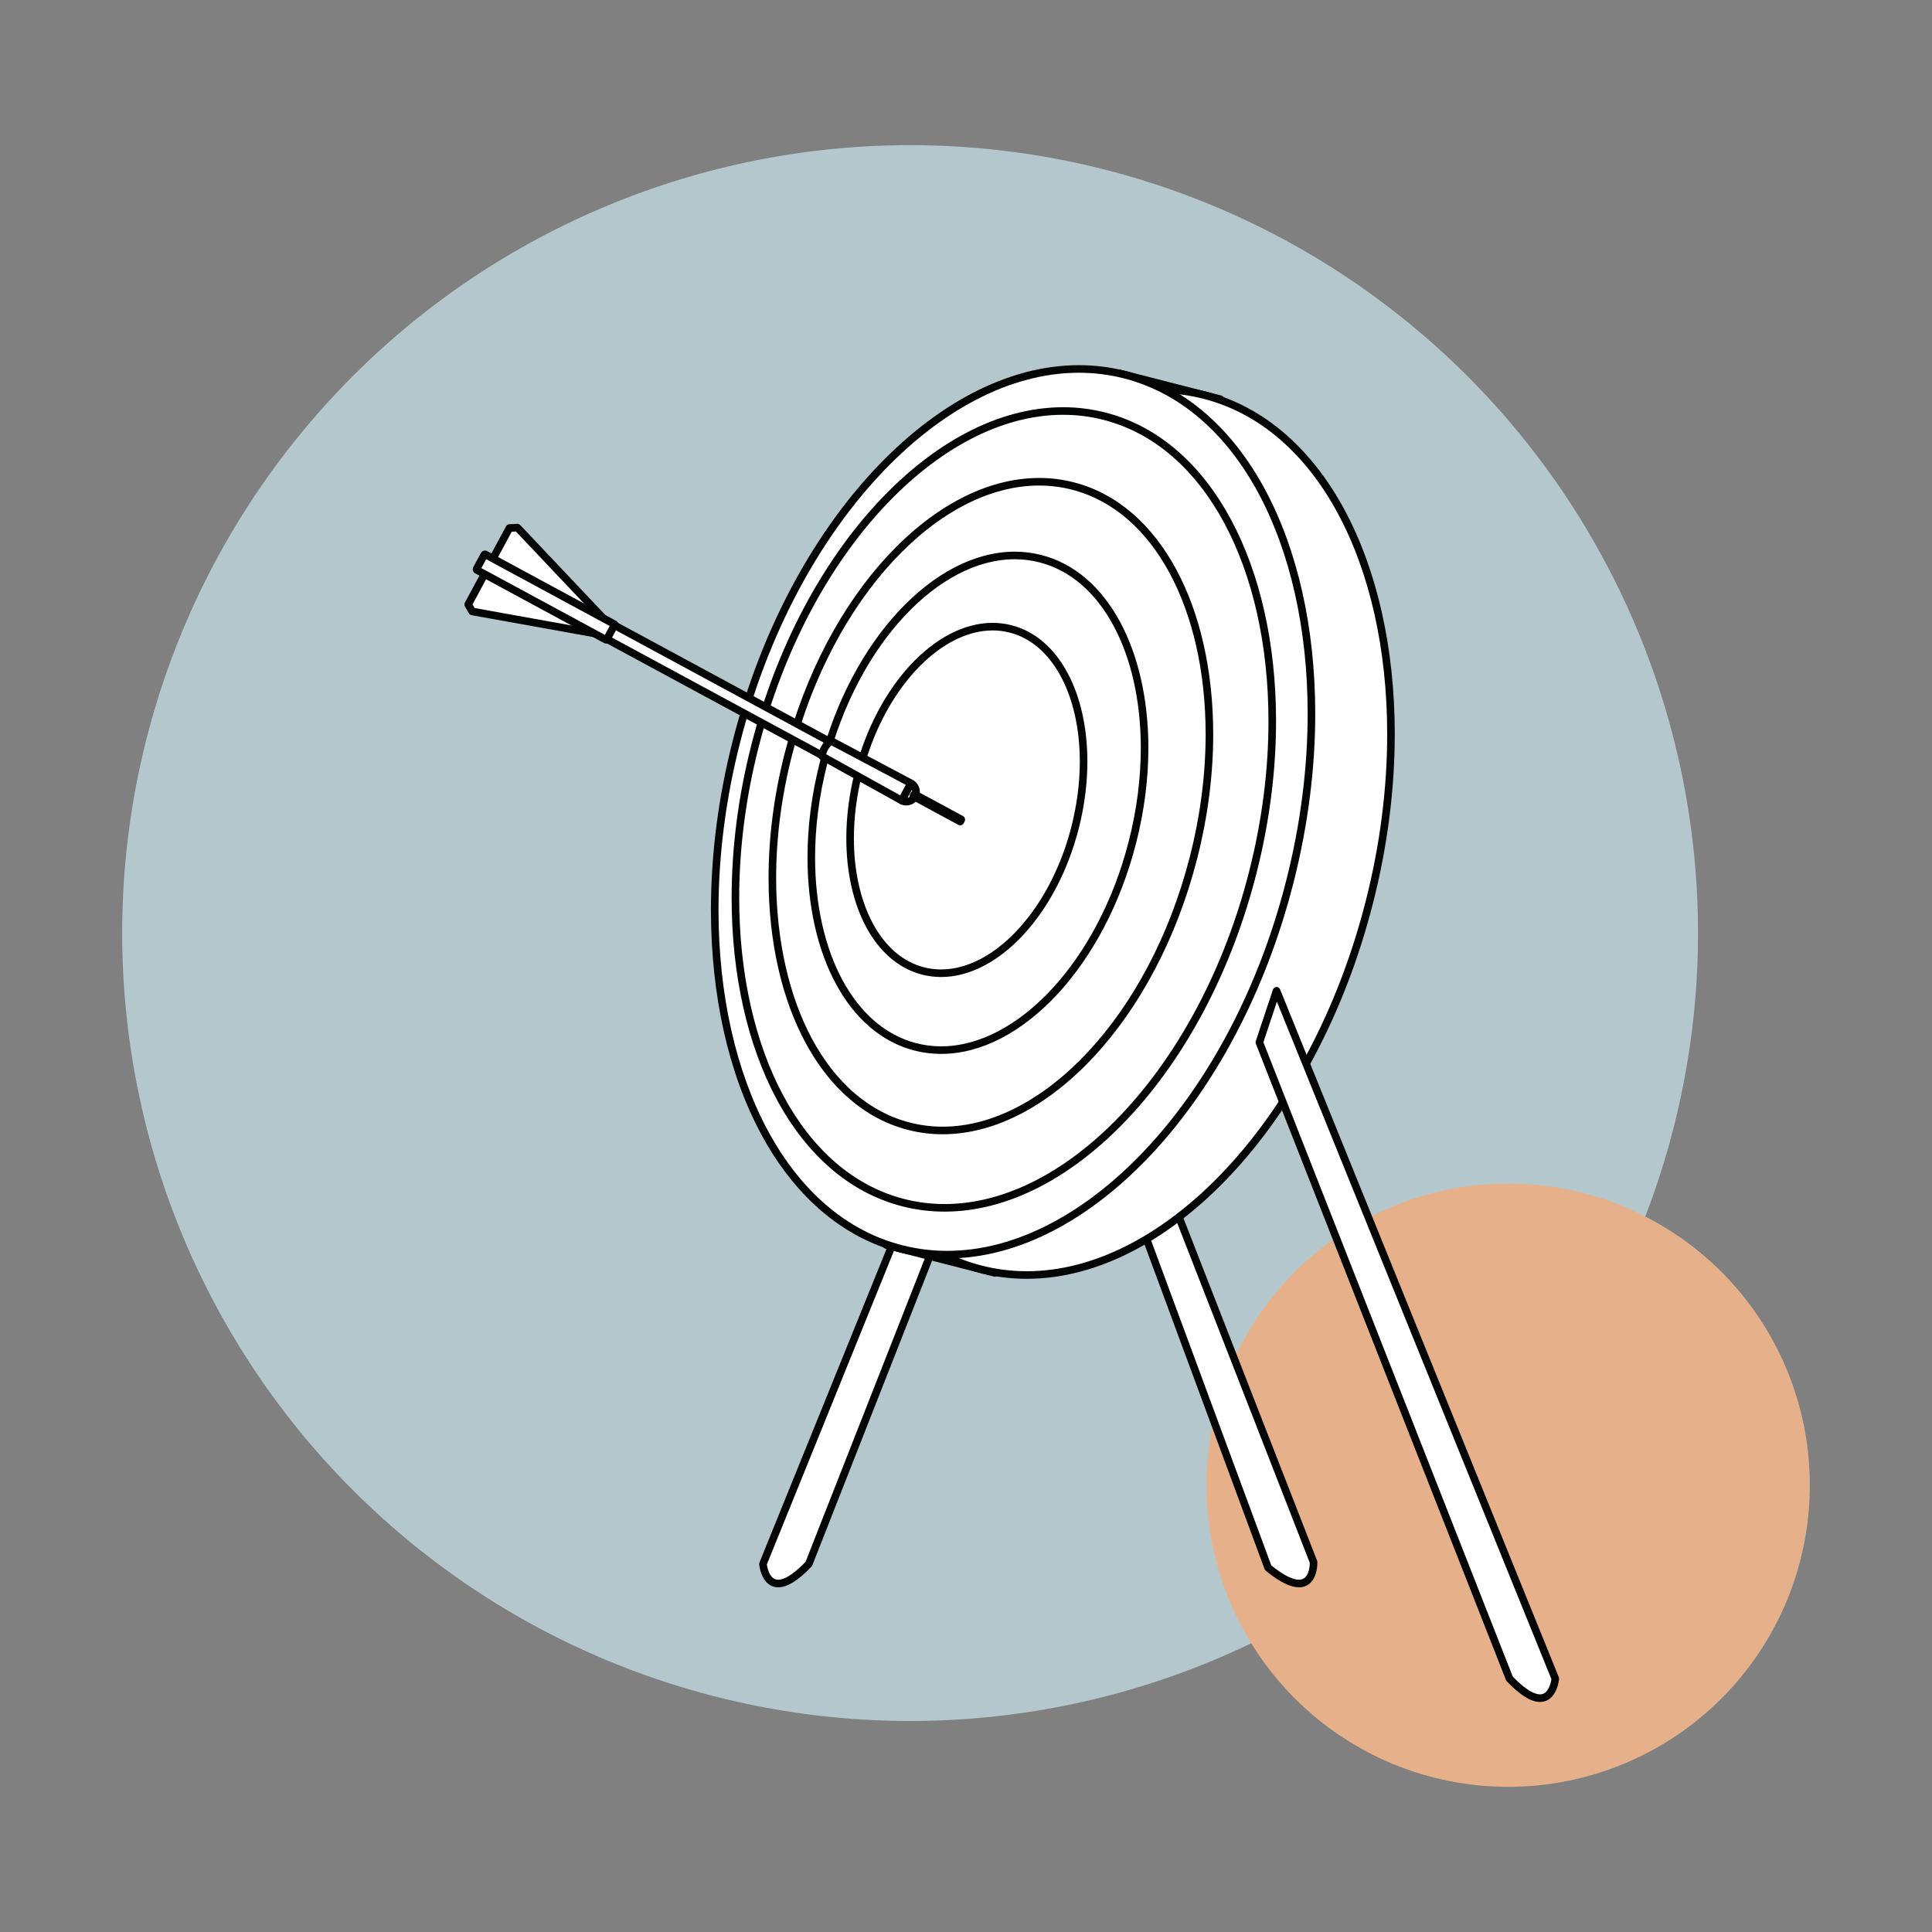 <?xml version="1.0" encoding="UTF-8"?>
<svg xmlns="http://www.w3.org/2000/svg" xmlns:xlink="http://www.w3.org/1999/xlink" width="810pt" height="810pt" viewBox="0 0 810 810" version="1.2">
<rect x="0" y="0" width="810" height="810" fill="#808080" stroke="none"/>
<defs>
<clipPath id="clip1">
  <path d="M 526 413 L 653.695 413 L 653.695 714 L 526 714 Z M 526 413 "/>
</clipPath>
<clipPath id="clip2">
  <path d="M 194.742 237 L 257 237 L 257 269 L 194.742 269 Z M 194.742 237 "/>
</clipPath>
</defs>
<g id="surface1">
<path style=" stroke:none;fill-rule:nonzero;fill:rgb(70.589%,78.04%,80.389%);fill-opacity:1;" d="M 381.562 60.855 C 376.156 60.855 370.754 60.988 365.355 61.254 C 359.953 61.52 354.566 61.918 349.184 62.449 C 343.805 62.977 338.441 63.641 333.094 64.434 C 327.746 65.227 322.422 66.148 317.117 67.203 C 311.816 68.258 306.543 69.445 301.297 70.758 C 296.055 72.07 290.844 73.512 285.672 75.082 C 280.496 76.652 275.367 78.348 270.277 80.168 C 265.188 81.988 260.145 83.934 255.148 86.004 C 250.152 88.07 245.215 90.262 240.324 92.574 C 235.438 94.887 230.609 97.316 225.844 99.863 C 221.074 102.41 216.371 105.074 211.734 107.855 C 207.098 110.633 202.531 113.527 198.039 116.527 C 193.543 119.531 189.125 122.645 184.781 125.867 C 180.438 129.086 176.18 132.41 172 135.84 C 167.82 139.27 163.727 142.801 159.723 146.43 C 155.715 150.062 151.801 153.789 147.98 157.609 C 144.156 161.434 140.43 165.348 136.801 169.355 C 133.168 173.359 129.637 177.453 126.207 181.633 C 122.777 185.809 119.453 190.07 116.234 194.414 C 113.012 198.754 109.902 203.176 106.898 207.668 C 103.895 212.164 101.004 216.73 98.223 221.367 C 95.445 226.004 92.781 230.707 90.23 235.477 C 87.684 240.242 85.254 245.07 82.941 249.957 C 80.629 254.844 78.441 259.785 76.371 264.781 C 74.301 269.773 72.355 274.816 70.535 279.906 C 68.715 284.996 67.02 290.129 65.449 295.305 C 63.879 300.477 62.438 305.684 61.125 310.93 C 59.812 316.172 58.629 321.445 57.574 326.75 C 56.52 332.051 55.594 337.375 54.801 342.723 C 54.008 348.07 53.348 353.438 52.816 358.816 C 52.285 364.195 51.891 369.586 51.625 374.984 C 51.359 380.387 51.227 385.789 51.227 391.195 C 51.227 396.602 51.359 402.004 51.625 407.402 C 51.891 412.805 52.285 418.195 52.816 423.574 C 53.348 428.953 54.008 434.316 54.801 439.664 C 55.594 445.012 56.52 450.34 57.574 455.641 C 58.629 460.941 59.812 466.215 61.125 471.461 C 62.438 476.703 63.879 481.914 65.449 487.086 C 67.02 492.262 68.715 497.391 70.535 502.484 C 72.355 507.574 74.301 512.613 76.371 517.609 C 78.441 522.605 80.629 527.547 82.941 532.434 C 85.254 537.32 87.684 542.148 90.23 546.914 C 92.781 551.684 95.445 556.387 98.223 561.023 C 101.004 565.66 103.895 570.227 106.898 574.723 C 109.902 579.215 113.012 583.633 116.234 587.977 C 119.453 592.32 122.777 596.578 126.207 600.758 C 129.637 604.938 133.168 609.031 136.801 613.035 C 140.43 617.043 144.156 620.957 147.98 624.777 C 151.801 628.602 155.715 632.328 159.723 635.961 C 163.727 639.59 167.82 643.121 172 646.551 C 176.18 649.98 180.438 653.305 184.781 656.523 C 189.125 659.746 193.543 662.855 198.039 665.859 C 202.531 668.863 207.098 671.754 211.734 674.535 C 216.371 677.316 221.074 679.977 225.844 682.527 C 230.609 685.074 235.438 687.504 240.324 689.816 C 245.215 692.129 250.152 694.32 255.148 696.387 C 260.145 698.457 265.188 700.402 270.277 702.223 C 275.367 704.043 280.496 705.738 285.672 707.309 C 290.844 708.879 296.055 710.32 301.297 711.633 C 306.543 712.945 311.816 714.129 317.117 715.184 C 322.422 716.238 327.746 717.164 333.094 717.957 C 338.441 718.75 343.805 719.414 349.184 719.941 C 354.566 720.473 359.953 720.871 365.355 721.137 C 370.754 721.398 376.156 721.531 381.562 721.531 C 386.969 721.531 392.371 721.398 397.773 721.137 C 403.172 720.871 408.562 720.473 413.941 719.941 C 419.324 719.414 424.688 718.75 430.035 717.957 C 435.383 717.164 440.707 716.238 446.008 715.184 C 451.312 714.129 456.586 712.945 461.828 711.633 C 467.074 710.32 472.281 708.879 477.457 707.309 C 482.629 705.738 487.762 704.043 492.852 702.223 C 497.941 700.402 502.984 698.457 507.977 696.387 C 512.973 694.316 517.914 692.129 522.801 689.816 C 527.688 687.504 532.516 685.074 537.285 682.527 C 542.051 679.977 546.754 677.312 551.391 674.535 C 556.027 671.754 560.594 668.863 565.09 665.859 C 569.586 662.855 574.004 659.746 578.344 656.523 C 582.688 653.305 586.949 649.98 591.129 646.551 C 595.305 643.121 599.398 639.59 603.406 635.961 C 607.41 632.328 611.324 628.602 615.148 624.777 C 618.969 620.957 622.695 617.043 626.328 613.035 C 629.957 609.031 633.488 604.938 636.918 600.758 C 640.348 596.578 643.672 592.32 646.895 587.977 C 650.113 583.633 653.227 579.215 656.23 574.723 C 659.234 570.227 662.125 565.66 664.902 561.023 C 667.684 556.387 670.348 551.684 672.895 546.914 C 675.445 542.148 677.875 537.32 680.184 532.434 C 682.496 527.547 684.688 522.605 686.754 517.609 C 688.824 512.613 690.77 507.574 692.59 502.484 C 694.41 497.391 696.105 492.262 697.676 487.086 C 699.246 481.914 700.688 476.703 702 471.461 C 703.316 466.215 704.5 460.941 705.555 455.641 C 706.609 450.34 707.531 445.012 708.324 439.664 C 709.117 434.316 709.781 428.953 710.309 423.574 C 710.84 418.195 711.238 412.805 711.504 407.402 C 711.77 402.004 711.902 396.602 711.902 391.195 C 711.902 385.789 711.77 380.387 711.504 374.984 C 711.238 369.586 710.84 364.195 710.309 358.816 C 709.781 353.438 709.117 348.07 708.324 342.723 C 707.531 337.375 706.609 332.051 705.555 326.75 C 704.5 321.445 703.316 316.172 702 310.93 C 700.688 305.684 699.246 300.477 697.676 295.305 C 696.105 290.129 694.41 284.996 692.59 279.906 C 690.77 274.816 688.824 269.773 686.754 264.781 C 684.688 259.785 682.496 254.844 680.184 249.957 C 677.875 245.07 675.445 240.242 672.895 235.477 C 670.348 230.707 667.684 226.004 664.902 221.367 C 662.125 216.73 659.234 212.164 656.23 207.668 C 653.227 203.176 650.113 198.754 646.895 194.414 C 643.672 190.07 640.348 185.809 636.918 181.633 C 633.488 177.453 629.957 173.359 626.328 169.355 C 622.695 165.348 618.969 161.434 615.148 157.609 C 611.324 153.789 607.41 150.062 603.406 146.43 C 599.398 142.801 595.305 139.27 591.129 135.84 C 586.949 132.41 582.688 129.086 578.344 125.867 C 574.004 122.645 569.586 119.531 565.09 116.527 C 560.594 113.527 556.027 110.633 551.391 107.855 C 546.754 105.074 542.051 102.41 537.285 99.863 C 532.516 97.316 527.688 94.887 522.801 92.574 C 517.914 90.262 512.973 88.07 507.977 86.004 C 502.984 83.934 497.941 81.988 492.852 80.168 C 487.762 78.348 482.629 76.652 477.457 75.082 C 472.281 73.512 467.074 72.07 461.828 70.758 C 456.586 69.445 451.312 68.258 446.008 67.203 C 440.707 66.148 435.383 65.227 430.035 64.434 C 424.688 63.641 419.324 62.977 413.941 62.449 C 408.562 61.918 403.172 61.52 397.773 61.254 C 392.371 60.988 386.969 60.855 381.562 60.855 Z M 381.562 60.855 "/>
<path style=" stroke:none;fill-rule:nonzero;fill:rgb(90.199%,69.019%,54.12%);fill-opacity:1;" d="M 632.305 496.207 C 630.234 496.207 628.168 496.258 626.102 496.359 C 624.031 496.461 621.969 496.613 619.91 496.816 C 617.852 497.02 615.797 497.27 613.75 497.574 C 611.703 497.879 609.664 498.23 607.633 498.637 C 605.602 499.039 603.586 499.492 601.578 499.996 C 599.57 500.5 597.574 501.051 595.594 501.652 C 593.613 502.254 591.648 502.902 589.699 503.598 C 587.75 504.297 585.82 505.039 583.91 505.832 C 581.996 506.625 580.105 507.465 578.234 508.348 C 576.363 509.234 574.516 510.164 572.688 511.141 C 570.863 512.113 569.062 513.133 567.289 514.199 C 565.512 515.262 563.766 516.371 562.043 517.52 C 560.324 518.668 558.633 519.859 556.969 521.094 C 555.305 522.328 553.676 523.602 552.074 524.914 C 550.477 526.227 548.91 527.578 547.375 528.969 C 545.84 530.355 544.344 531.785 542.879 533.246 C 541.414 534.711 539.988 536.211 538.598 537.742 C 537.211 539.277 535.859 540.844 534.543 542.445 C 533.23 544.043 531.957 545.676 530.727 547.336 C 529.492 549 528.301 550.691 527.152 552.414 C 526 554.133 524.895 555.883 523.832 557.656 C 522.766 559.434 521.746 561.23 520.77 563.059 C 519.797 564.883 518.863 566.73 517.98 568.602 C 517.094 570.473 516.258 572.363 515.465 574.277 C 514.672 576.188 513.926 578.121 513.23 580.066 C 512.531 582.016 511.883 583.98 511.285 585.961 C 510.684 587.941 510.129 589.938 509.629 591.945 C 509.125 593.953 508.672 595.973 508.27 598 C 507.863 600.031 507.512 602.07 507.207 604.117 C 506.902 606.164 506.648 608.219 506.445 610.277 C 506.242 612.34 506.09 614.402 505.988 616.469 C 505.887 618.535 505.836 620.605 505.836 622.676 C 505.836 624.742 505.887 626.812 505.988 628.879 C 506.09 630.945 506.242 633.012 506.445 635.07 C 506.648 637.129 506.902 639.184 507.207 641.23 C 507.512 643.277 507.863 645.316 508.27 647.348 C 508.672 649.379 509.125 651.395 509.629 653.402 C 510.129 655.41 510.684 657.406 511.285 659.387 C 511.883 661.367 512.531 663.332 513.23 665.281 C 513.926 667.23 514.672 669.16 515.465 671.07 C 516.258 672.984 517.094 674.875 517.98 676.746 C 518.863 678.617 519.797 680.465 520.77 682.293 C 521.746 684.117 522.766 685.918 523.832 687.691 C 524.895 689.469 526 691.215 527.152 692.938 C 528.301 694.656 529.492 696.348 530.727 698.012 C 531.957 699.672 533.23 701.305 534.543 702.906 C 535.859 704.504 537.211 706.07 538.598 707.605 C 539.988 709.141 541.414 710.637 542.879 712.102 C 544.344 713.562 545.84 714.992 547.375 716.383 C 548.91 717.77 550.477 719.121 552.074 720.438 C 553.676 721.75 555.305 723.023 556.969 724.254 C 558.633 725.488 560.324 726.68 562.043 727.828 C 563.766 728.98 565.512 730.086 567.289 731.148 C 569.062 732.215 570.863 733.234 572.688 734.211 C 574.516 735.184 576.363 736.117 578.234 737 C 580.105 737.887 581.996 738.723 583.91 739.516 C 585.82 740.309 587.75 741.051 589.699 741.75 C 591.648 742.445 593.613 743.098 595.594 743.695 C 597.574 744.297 599.57 744.852 601.578 745.352 C 603.586 745.855 605.602 746.309 607.633 746.711 C 609.664 747.117 611.703 747.469 613.75 747.773 C 615.797 748.078 617.852 748.332 619.91 748.535 C 621.969 748.738 624.031 748.891 626.102 748.992 C 628.168 749.094 630.234 749.145 632.305 749.145 C 634.375 749.145 636.445 749.094 638.512 748.992 C 640.578 748.891 642.641 748.738 644.703 748.535 C 646.762 748.332 648.816 748.078 650.863 747.773 C 652.91 747.469 654.949 747.117 656.98 746.711 C 659.008 746.309 661.027 745.855 663.035 745.352 C 665.043 744.852 667.039 744.297 669.02 743.695 C 671 743.098 672.965 742.445 674.91 741.75 C 676.859 741.051 678.793 740.309 680.703 739.516 C 682.617 738.723 684.508 737.887 686.379 737 C 688.25 736.117 690.098 735.184 691.922 734.211 C 693.75 733.234 695.547 732.215 697.324 731.148 C 699.098 730.086 700.848 728.98 702.566 727.828 C 704.289 726.68 705.98 725.488 707.645 724.254 C 709.305 723.023 710.938 721.75 712.535 720.438 C 714.137 719.121 715.703 717.77 717.238 716.383 C 718.77 714.992 720.27 713.562 721.734 712.102 C 723.195 710.637 724.621 709.141 726.012 707.605 C 727.402 706.07 728.754 704.504 730.066 702.906 C 731.379 701.305 732.652 699.676 733.887 698.012 C 735.121 696.348 736.312 694.656 737.461 692.938 C 738.609 691.215 739.719 689.469 740.781 687.691 C 741.844 685.918 742.867 684.117 743.84 682.293 C 744.816 680.465 745.746 678.617 746.633 676.746 C 747.516 674.875 748.355 672.984 749.148 671.07 C 749.941 669.16 750.684 667.23 751.383 665.281 C 752.078 663.332 752.727 661.367 753.328 659.387 C 753.93 657.406 754.48 655.41 754.984 653.402 C 755.488 651.395 755.941 649.379 756.344 647.348 C 756.75 645.316 757.102 643.277 757.406 641.23 C 757.711 639.184 757.961 637.129 758.164 635.07 C 758.367 633.012 758.52 630.945 758.621 628.879 C 758.723 626.812 758.773 624.742 758.773 622.676 C 758.773 620.605 758.723 618.535 758.621 616.469 C 758.52 614.402 758.367 612.34 758.164 610.277 C 757.961 608.219 757.711 606.164 757.406 604.117 C 757.102 602.07 756.75 600.031 756.344 598 C 755.941 595.973 755.488 593.953 754.984 591.945 C 754.48 589.938 753.93 587.941 753.328 585.961 C 752.727 583.98 752.078 582.016 751.383 580.066 C 750.684 578.121 749.941 576.188 749.148 574.277 C 748.355 572.363 747.516 570.473 746.633 568.602 C 745.746 566.73 744.816 564.883 743.84 563.059 C 742.867 561.23 741.844 559.434 740.781 557.656 C 739.719 555.883 738.609 554.133 737.461 552.414 C 736.312 550.691 735.121 549 733.887 547.336 C 732.652 545.676 731.379 544.043 730.066 542.445 C 728.754 540.844 727.402 539.277 726.012 537.742 C 724.621 536.211 723.195 534.711 721.734 533.246 C 720.27 531.785 718.77 530.355 717.238 528.969 C 715.703 527.578 714.137 526.227 712.535 524.914 C 710.938 523.602 709.305 522.328 707.645 521.094 C 705.98 519.859 704.289 518.668 702.566 517.52 C 700.848 516.371 699.098 515.262 697.324 514.199 C 695.547 513.133 693.75 512.113 691.922 511.141 C 690.098 510.164 688.25 509.234 686.379 508.348 C 684.508 507.465 682.617 506.625 680.703 505.832 C 678.793 505.039 676.859 504.297 674.91 503.598 C 672.965 502.902 671 502.254 669.02 501.652 C 667.039 501.051 665.043 500.5 663.035 499.996 C 661.027 499.492 659.008 499.039 656.98 498.637 C 654.949 498.23 652.91 497.879 650.863 497.574 C 648.816 497.27 646.762 497.02 644.703 496.816 C 642.641 496.613 640.578 496.461 638.512 496.359 C 636.445 496.258 634.375 496.207 632.305 496.207 Z M 632.305 496.207 "/>
<path style=" stroke:none;fill-rule:nonzero;fill:rgb(100%,100%,100%);fill-opacity:1;" d="M 413.52 303.258 L 550.727 654.938 C 550.727 654.938 551.391 673.426 531.664 657.293 L 409.012 325.605 L 413.52 303.258 "/>
<path style=" stroke:none;fill-rule:nonzero;fill:rgb(1.569%,2.35%,2.35%);fill-opacity:1;" d="M 413.52 303.258 L 414.996 302.676 L 552.211 654.359 C 552.27 654.52 552.309 654.695 552.316 654.871 C 552.316 654.887 552.32 654.988 552.32 655.145 C 552.316 655.926 552.266 658.258 551.34 660.609 C 550.875 661.785 550.172 662.992 549.047 663.934 C 547.938 664.879 546.391 665.496 544.59 665.484 C 542.852 665.484 540.895 664.969 538.617 663.859 C 536.34 662.75 533.727 661.027 530.656 658.523 C 530.434 658.336 530.273 658.105 530.172 657.84 L 407.52 326.156 C 407.414 325.875 407.391 325.578 407.453 325.285 L 411.961 302.941 C 412.098 302.246 412.68 301.73 413.383 301.668 C 414.086 301.613 414.742 302.016 414.996 302.676 L 413.52 303.258 L 415.078 303.57 L 410.656 325.473 L 533.152 656.738 L 531.664 657.293 L 532.668 656.055 C 535.602 658.453 538.035 660.031 540.016 661.004 C 541.996 661.965 543.504 662.309 544.59 662.301 C 545.727 662.297 546.418 661.984 547.008 661.5 C 547.883 660.777 548.484 659.461 548.789 658.133 C 549.105 656.82 549.141 655.566 549.141 655.145 L 549.141 655.023 L 549.137 655 L 549.379 654.992 L 549.137 655.008 L 549.137 655 L 549.379 654.992 L 549.137 655.008 L 550.727 654.938 L 549.246 655.516 L 412.035 303.828 L 413.52 303.258 L 415.078 303.57 L 413.52 303.258 "/>
<path style=" stroke:none;fill-rule:nonzero;fill:rgb(100%,100%,100%);fill-opacity:1;" d="M 436.742 367.312 L 319.875 655.707 C 319.875 655.707 321.473 674.133 339.086 655.707 L 443.941 388.941 L 436.742 367.312 "/>
<path style=" stroke:none;fill-rule:nonzero;fill:rgb(1.569%,2.35%,2.35%);fill-opacity:1;" d="M 436.742 367.312 L 438.211 367.91 L 321.348 656.305 L 319.875 655.707 L 321.457 655.57 L 321.457 655.578 C 321.465 655.719 321.688 657.633 322.473 659.332 C 322.855 660.184 323.379 660.961 323.984 661.477 C 324.605 661.992 325.27 662.297 326.277 662.309 C 327.312 662.309 328.773 661.922 330.723 660.742 C 332.668 659.566 335.07 657.609 337.938 654.609 L 339.086 655.707 L 337.609 655.125 L 442.254 388.898 L 435.23 367.816 L 436.742 367.312 L 438.211 367.91 L 436.742 367.312 L 438.25 366.809 L 445.453 388.438 C 445.57 388.793 445.562 389.18 445.426 389.527 L 340.562 656.293 C 340.488 656.484 340.379 656.652 340.234 656.809 C 337.23 659.945 334.648 662.082 332.367 663.465 C 330.094 664.844 328.09 665.484 326.277 665.484 C 324.465 665.496 322.918 664.793 321.82 663.805 C 320.16 662.32 319.355 660.336 318.875 658.746 C 318.402 657.156 318.297 655.914 318.293 655.844 C 318.266 655.598 318.312 655.34 318.402 655.113 L 435.27 366.715 C 435.52 366.094 436.125 365.703 436.789 365.723 C 437.453 365.738 438.039 366.176 438.25 366.809 L 436.742 367.312 "/>
<path style=" stroke:none;fill-rule:nonzero;fill:rgb(100%,100%,100%);fill-opacity:1;" d="M 469.32 156.516 L 511.582 167.348 L 416.988 533.637 L 371.629 522.004 L 469.32 156.516 "/>
<path style=" stroke:none;fill-rule:nonzero;fill:rgb(1.569%,2.35%,2.35%);fill-opacity:1;" d="M 469.32 156.516 L 469.715 154.973 L 511.977 165.812 C 512.391 165.91 512.734 166.172 512.949 166.539 C 513.168 166.906 513.23 167.332 513.125 167.742 L 418.531 534.031 C 418.312 534.883 417.449 535.395 416.598 535.176 L 371.234 523.543 C 370.828 523.438 370.473 523.172 370.254 522.805 C 370.043 522.438 369.98 522.004 370.094 521.594 L 467.785 156.105 C 468.008 155.262 468.871 154.758 469.715 154.973 L 469.32 156.516 L 470.859 156.926 L 373.582 520.859 L 415.848 531.695 L 509.648 168.496 L 468.93 158.055 L 469.32 156.516 L 470.859 156.926 L 469.32 156.516 "/>
<path style=" stroke:none;fill-rule:nonzero;fill:rgb(100%,100%,100%);fill-opacity:1;" d="M 574.008 378.629 C 548.098 479.82 475.199 548.555 411.172 532.145 C 347.152 515.727 316.25 420.379 342.16 319.18 C 368.062 217.977 440.969 149.246 504.988 165.664 C 569.012 182.074 599.914 277.426 574.008 378.629 "/>
<path style=" stroke:none;fill-rule:nonzero;fill:rgb(1.569%,2.35%,2.35%);fill-opacity:1;" d="M 574.008 378.629 L 575.547 379.02 C 563.82 424.82 542.523 464.031 516.695 491.852 C 490.871 519.66 460.465 536.141 430.488 536.152 C 423.871 536.152 417.281 535.344 410.781 533.684 C 385.934 527.316 366.047 509.309 352.441 484.004 C 338.82 458.688 331.406 426.035 331.406 390.031 C 331.406 367.285 334.367 343.203 340.621 318.781 C 352.348 272.977 373.645 233.766 399.469 205.949 C 425.293 178.141 455.695 161.652 485.672 161.648 C 492.293 161.641 498.887 162.449 505.383 164.121 C 530.23 170.492 550.117 188.5 563.727 213.801 C 577.344 239.117 584.762 271.773 584.762 307.781 C 584.762 330.52 581.801 354.605 575.547 379.02 L 574.008 378.629 L 572.469 378.23 C 578.66 354.062 581.582 330.246 581.582 307.781 C 581.582 272.207 574.238 240.043 560.926 215.312 C 547.609 190.566 528.402 173.312 504.594 167.203 C 498.359 165.602 492.039 164.828 485.672 164.824 C 456.906 164.816 427.215 180.73 401.797 208.117 C 376.391 235.48 355.297 274.238 343.699 319.574 C 337.516 343.734 334.586 367.559 334.586 390.031 C 334.578 425.598 341.93 457.762 355.234 482.492 C 368.555 507.23 387.758 524.492 411.57 530.598 C 417.809 532.191 424.125 532.969 430.488 532.969 C 459.262 532.98 488.945 517.062 514.367 489.684 C 539.777 462.324 560.863 423.559 572.469 378.23 L 574.008 378.629 "/>
<path style=" stroke:none;fill-rule:nonzero;fill:rgb(100%,100%,100%);fill-opacity:1;" d="M 540.668 370.07 C 514.758 471.285 441.852 540.012 377.832 523.598 C 313.805 507.176 282.906 411.828 308.816 310.629 C 334.723 209.426 407.621 140.695 471.648 157.113 C 535.676 173.523 566.57 268.875 540.668 370.07 "/>
<path style=" stroke:none;fill-rule:nonzero;fill:rgb(1.569%,2.35%,2.35%);fill-opacity:1;" d="M 540.668 370.07 L 542.207 370.469 C 530.477 416.277 509.176 455.48 483.352 483.309 C 457.523 511.117 427.117 527.594 397.141 527.605 C 390.52 527.605 383.934 526.801 377.434 525.133 C 352.586 518.766 332.703 500.758 319.094 475.453 C 305.477 450.145 298.062 417.488 298.062 381.484 C 298.062 358.742 301.023 334.652 307.277 310.23 C 319.008 264.426 340.305 225.219 366.133 197.398 C 391.957 169.59 422.359 153.109 452.336 153.098 C 458.957 153.098 465.543 153.898 472.047 155.57 C 496.895 161.941 516.773 179.949 530.383 205.25 C 544 230.562 551.414 263.215 551.422 299.219 C 551.422 321.961 548.457 346.047 542.207 370.469 L 539.125 369.672 C 545.312 345.508 548.242 321.688 548.242 299.219 C 548.242 263.648 540.895 231.488 527.586 206.754 C 514.266 182.016 495.066 164.754 471.258 158.652 C 465.016 157.051 458.695 156.277 452.336 156.277 C 423.566 156.266 393.875 172.188 368.461 199.566 C 343.047 226.934 321.957 265.695 310.355 311.027 C 304.168 335.184 301.242 359.016 301.242 381.484 C 301.234 417.055 308.586 449.219 321.895 473.949 C 335.211 498.688 354.418 515.949 378.223 522.059 C 384.461 523.656 390.781 524.426 397.141 524.426 C 425.914 524.438 455.605 508.52 481.016 481.141 C 506.43 453.773 527.523 415.012 539.125 369.672 L 540.668 370.07 "/>
<path style=" stroke:none;fill-rule:nonzero;fill:rgb(100%,100%,100%);fill-opacity:1;" d="M 525.156 366.102 C 501.848 457.148 436.258 518.98 378.656 504.211 C 321.062 489.445 293.258 403.664 316.574 312.617 C 339.875 221.574 405.465 159.734 463.066 174.5 C 520.66 189.273 548.465 275.055 525.156 366.102 "/>
<path style=" stroke:none;fill-rule:nonzero;fill:rgb(1.569%,2.35%,2.35%);fill-opacity:1;" d="M 525.156 366.102 L 526.695 366.496 C 516.137 407.727 496.969 443.023 473.711 468.078 C 450.457 493.113 423.062 507.973 396.035 507.984 C 390.066 507.984 384.125 507.258 378.266 505.758 C 355.863 500.012 337.93 483.773 325.68 460.98 C 313.41 438.176 306.738 408.777 306.738 376.367 C 306.738 355.883 309.402 334.203 315.031 312.219 C 325.586 270.988 344.762 235.695 368.02 210.641 C 391.273 185.598 418.668 170.738 445.699 170.727 C 451.66 170.727 457.602 171.453 463.457 172.957 C 485.867 178.699 503.793 194.941 516.047 217.734 C 528.316 240.535 534.984 269.938 534.992 302.352 C 534.992 322.824 532.32 344.512 526.695 366.496 L 523.617 365.703 C 529.18 343.973 531.812 322.551 531.812 302.352 C 531.812 270.375 525.207 241.461 513.246 219.238 C 501.277 197.012 484.039 181.52 462.668 176.039 C 457.074 174.605 451.406 173.906 445.699 173.906 C 419.871 173.895 393.199 188.195 370.348 212.801 C 347.504 237.402 328.543 272.258 318.113 313.016 C 312.551 334.738 309.918 356.164 309.918 376.367 C 309.91 408.344 316.516 437.258 328.477 459.473 C 340.445 481.699 357.688 497.191 379.055 502.672 C 384.648 504.105 390.324 504.801 396.035 504.801 C 421.859 504.812 448.531 490.523 471.379 465.91 C 494.223 441.312 513.188 406.465 523.617 365.703 L 525.156 366.102 "/>
<path style=" stroke:none;fill-rule:nonzero;fill:rgb(100%,100%,100%);fill-opacity:1;" d="M 500.34 359.738 C 481.363 433.863 427.969 484.207 381.07 472.18 C 334.18 460.156 311.551 390.316 330.523 316.195 C 349.504 242.07 402.895 191.73 449.793 203.754 C 496.688 215.777 519.32 285.609 500.34 359.738 "/>
<path style=" stroke:none;fill-rule:nonzero;fill:rgb(1.569%,2.35%,2.35%);fill-opacity:1;" d="M 500.34 359.738 L 501.879 360.133 C 493.273 393.746 477.645 422.523 458.676 442.961 C 439.707 463.379 417.344 475.535 395.223 475.547 C 390.34 475.547 385.473 474.949 380.68 473.719 C 362.344 469.016 347.688 455.73 337.684 437.121 C 327.668 418.504 322.23 394.516 322.223 368.09 C 322.223 351.391 324.402 333.719 328.984 315.797 C 337.598 282.188 353.223 253.41 372.191 232.973 C 391.16 212.547 413.527 200.398 435.648 200.387 C 440.527 200.387 445.395 200.977 450.191 202.211 C 468.523 206.91 483.184 220.195 493.188 238.809 C 503.203 257.426 508.641 281.402 508.648 307.832 C 508.648 324.527 506.473 342.207 501.879 360.133 L 498.801 359.34 C 503.324 341.672 505.469 324.254 505.469 307.832 C 505.469 281.84 500.098 258.352 490.387 240.316 C 480.668 222.27 466.699 209.73 449.402 205.293 C 444.867 204.125 440.273 203.566 435.648 203.566 C 414.734 203.555 393.086 215.137 374.52 235.133 C 355.961 255.117 340.547 283.453 332.062 316.594 C 327.543 334.254 325.402 351.672 325.402 368.09 C 325.402 394.082 330.773 417.578 340.477 435.609 C 350.195 453.656 364.172 466.199 381.469 470.637 C 386 471.801 390.598 472.363 395.223 472.363 C 416.133 472.371 437.785 460.789 456.348 440.793 C 474.902 420.809 490.324 392.477 498.801 359.34 L 500.34 359.738 "/>
<path style=" stroke:none;fill-rule:nonzero;fill:rgb(100%,100%,100%);fill-opacity:1;" d="M 474.754 353.176 C 460.285 409.695 419.562 448.094 383.805 438.914 C 348.047 429.758 330.789 376.504 345.258 319.973 C 359.727 263.453 400.449 225.062 436.207 234.234 C 471.965 243.398 489.227 296.652 474.754 353.176 "/>
<path style=" stroke:none;fill-rule:nonzero;fill:rgb(1.569%,2.35%,2.35%);fill-opacity:1;" d="M 474.754 353.176 L 476.293 353.574 C 469.715 379.254 457.77 401.254 443.254 416.895 C 428.742 432.52 411.602 441.848 394.594 441.859 C 390.84 441.859 387.102 441.406 383.41 440.461 C 369.305 436.848 358.047 426.625 350.387 412.363 C 342.711 398.094 338.559 379.754 338.551 359.543 C 338.551 346.781 340.215 333.266 343.719 319.574 C 350.301 293.887 362.238 271.891 376.758 256.254 C 391.266 240.629 408.41 231.301 425.414 231.289 C 429.172 231.289 432.918 231.742 436.605 232.691 C 450.711 236.301 461.969 246.531 469.629 260.785 C 477.305 275.055 481.457 293.398 481.465 313.605 C 481.465 326.363 479.801 339.871 476.293 353.574 L 473.211 352.777 C 476.66 339.336 478.285 326.09 478.285 313.605 C 478.285 293.832 474.199 275.973 466.828 262.297 C 459.453 248.602 448.879 239.125 435.816 235.773 C 432.387 234.891 428.918 234.469 425.414 234.469 C 409.613 234.457 393.191 243.227 379.086 258.418 C 364.984 273.605 353.25 295.156 346.797 320.363 C 343.359 333.805 341.73 347.055 341.73 359.543 C 341.73 379.316 345.816 397.176 353.18 410.859 C 360.559 424.547 371.129 434.023 384.199 437.375 C 387.629 438.258 391.098 438.68 394.594 438.68 C 410.395 438.691 426.82 429.922 440.926 414.723 C 455.031 399.543 466.762 377.992 473.211 352.777 L 474.754 353.176 "/>
<path style=" stroke:none;fill-rule:nonzero;fill:rgb(100%,100%,100%);fill-opacity:1;" d="M 450.719 347.012 C 440.578 386.613 412.047 413.512 386.996 407.086 C 361.949 400.66 349.852 363.352 359.992 323.75 C 370.133 284.148 398.656 257.258 423.715 263.676 C 448.762 270.102 460.852 307.41 450.719 347.012 "/>
<path style=" stroke:none;fill-rule:nonzero;fill:rgb(1.569%,2.35%,2.35%);fill-opacity:1;" d="M 450.719 347.012 L 452.258 347.41 C 447.625 365.473 439.23 380.953 429 391.977 C 423.883 397.488 418.301 401.887 412.48 404.926 C 406.664 407.957 400.598 409.621 394.559 409.621 C 391.887 409.621 389.223 409.293 386.602 408.621 C 376.562 406.055 368.578 398.777 363.164 388.707 C 357.742 378.621 354.82 365.703 354.82 351.477 C 354.82 342.492 355.988 332.984 358.453 323.355 C 363.082 305.285 371.477 289.805 381.711 278.781 C 386.832 273.27 392.414 268.871 398.234 265.836 C 404.051 262.805 410.117 261.133 416.156 261.133 C 418.828 261.133 421.484 261.465 424.105 262.133 C 434.145 264.707 442.129 271.984 447.543 282.055 C 452.965 292.141 455.891 305.066 455.891 319.289 C 455.891 328.27 454.723 337.77 452.258 347.41 L 449.176 346.613 C 451.574 337.234 452.711 327.996 452.711 319.289 C 452.711 305.5 449.859 293.062 444.746 283.566 C 439.621 274.051 432.32 267.527 423.316 265.215 C 420.957 264.605 418.574 264.316 416.156 264.316 C 410.707 264.316 405.145 265.82 399.703 268.66 C 391.539 272.91 383.672 280.168 377.016 289.68 C 370.359 299.195 364.91 310.949 361.531 324.145 C 359.137 333.52 358 342.766 358 351.477 C 357.992 365.262 360.848 377.703 365.965 387.195 C 371.086 396.703 378.391 403.234 387.391 405.547 C 389.75 406.148 392.148 406.441 394.559 406.441 C 400.008 406.441 405.57 404.938 411.012 402.105 C 419.168 397.852 427.035 390.59 433.691 381.074 C 440.355 371.562 445.801 359.812 449.176 346.613 L 450.719 347.012 "/>
<path style=" stroke:none;fill-rule:nonzero;fill:rgb(100%,100%,100%);fill-opacity:1;" d="M 535.195 415.375 L 652.062 703.773 C 652.062 703.773 650.461 722.199 632.852 703.773 L 527.996 437.008 L 535.195 415.375 "/>
<g clip-path="url(#clip1)" clip-rule="nonzero">
<path style=" stroke:none;fill-rule:nonzero;fill:rgb(1.569%,2.35%,2.35%);fill-opacity:1;" d="M 535.195 415.375 L 536.676 414.781 L 653.539 703.176 C 653.633 703.414 653.672 703.66 653.645 703.918 C 653.633 704.008 653.457 706.18 652.453 708.504 C 651.945 709.664 651.223 710.887 650.113 711.875 C 649.012 712.863 647.469 713.566 645.66 713.555 C 643.848 713.555 641.844 712.906 639.57 711.535 C 637.285 710.148 634.707 708.012 631.703 704.875 C 631.559 704.723 631.453 704.555 631.375 704.355 L 526.516 437.59 C 526.379 437.242 526.367 436.859 526.484 436.504 L 533.695 414.875 C 533.906 414.238 534.484 413.805 535.148 413.785 C 535.816 413.766 536.418 414.16 536.676 414.781 L 535.195 415.375 L 536.707 415.879 L 529.684 436.965 L 634.336 703.195 L 632.852 703.773 L 634 702.672 C 636.867 705.676 639.27 707.633 641.215 708.812 C 643.16 709.992 644.625 710.371 645.66 710.371 C 646.699 710.359 647.375 710.035 648.008 709.488 C 648.953 708.676 649.641 707.203 650.012 705.918 C 650.207 705.27 650.324 704.688 650.391 704.27 C 650.43 704.059 650.449 703.891 650.465 703.785 L 650.48 703.66 L 650.48 703.637 L 652.062 703.773 L 650.59 704.375 L 533.727 415.973 L 535.195 415.375 L 536.707 415.879 L 535.195 415.375 "/>
</g>
<path style=" stroke:none;fill-rule:nonzero;fill:rgb(100%,100%,100%);fill-opacity:1;" d="M 243.652 262.121 L 377.668 334.57 L 380.809 328.742 L 246.801 256.285 L 243.652 262.121 "/>
<path style=" stroke:none;fill-rule:nonzero;fill:rgb(1.569%,2.35%,2.35%);fill-opacity:1;" d="M 243.652 262.121 L 244.41 260.719 L 377.023 332.414 L 378.664 329.383 L 247.449 258.441 L 245.059 262.875 L 243.652 262.121 L 244.41 260.719 L 243.652 262.121 L 242.258 261.363 L 245.406 255.527 C 245.82 254.758 246.785 254.465 247.559 254.887 L 381.566 327.336 C 382.344 327.754 382.629 328.723 382.215 329.492 L 379.066 335.328 C 378.867 335.703 378.531 335.977 378.121 336.094 C 377.719 336.219 377.285 336.168 376.91 335.969 L 242.902 263.52 C 242.523 263.316 242.25 262.98 242.133 262.574 C 242.016 262.164 242.051 261.738 242.258 261.363 L 243.652 262.121 "/>
<path style=" stroke:none;fill-rule:nonzero;fill:rgb(100%,100%,100%);fill-opacity:1;" d="M 378.016 335.613 C 380.004 336.688 382.492 335.949 383.566 333.957 C 384.641 331.961 383.902 329.469 381.91 328.395 L 378.016 335.613 "/>
<path style=" stroke:none;fill-rule:nonzero;fill:rgb(1.569%,2.35%,2.35%);fill-opacity:1;" d="M 378.016 335.613 L 378.77 334.215 C 379.152 334.422 379.551 334.516 379.961 334.516 C 380.855 334.516 381.719 334.035 382.172 333.195 C 382.375 332.812 382.473 332.406 382.473 332.004 C 382.469 331.109 381.996 330.246 381.156 329.793 L 381.91 328.395 L 383.312 329.152 L 379.414 336.371 L 378.016 335.613 L 378.77 334.215 L 378.016 335.613 L 376.613 334.855 L 380.512 327.637 C 380.93 326.863 381.891 326.574 382.668 326.996 C 384.566 328.02 385.652 329.984 385.652 332.004 C 385.652 332.918 385.43 333.855 384.965 334.715 C 383.941 336.613 381.977 337.695 379.961 337.695 C 379.047 337.695 378.117 337.477 377.258 337.012 C 376.887 336.812 376.613 336.477 376.488 336.066 C 376.371 335.664 376.414 335.23 376.613 334.855 L 378.016 335.613 "/>
<path style=" stroke:none;fill-rule:nonzero;fill:rgb(100%,100%,100%);fill-opacity:1;" d="M 381.91 328.395 L 378.016 335.613 L 344.73 317.117 C 344.73 317.117 344.434 313.91 348.281 310.527 L 381.91 328.395 "/>
<path style=" stroke:none;fill-rule:nonzero;fill:rgb(1.569%,2.35%,2.35%);fill-opacity:1;" d="M 381.91 328.395 L 383.312 329.152 L 379.414 336.371 C 379.207 336.746 378.867 337.023 378.457 337.145 C 378.055 337.262 377.613 337.211 377.242 337.008 L 343.961 318.5 C 343.496 318.246 343.191 317.781 343.148 317.254 C 343.148 317.207 343.133 317.102 343.133 316.949 C 343.133 316.426 343.223 315.344 343.785 313.973 C 344.344 312.598 345.395 310.949 347.238 309.336 C 347.73 308.898 348.449 308.812 349.027 309.125 L 382.656 326.988 C 383.035 327.188 383.312 327.523 383.43 327.934 C 383.555 328.336 383.512 328.773 383.312 329.152 L 381.91 328.395 L 381.164 329.797 L 347.535 311.938 L 348.281 310.527 L 349.332 311.727 C 347.84 313.039 347.109 314.25 346.723 315.176 C 346.344 316.109 346.312 316.766 346.312 316.949 L 346.32 316.996 L 345.754 317.023 L 346.312 316.973 L 346.32 316.996 L 345.754 317.023 L 346.312 316.973 L 344.73 317.117 L 345.5 315.723 L 377.383 333.438 L 380.512 327.637 L 381.91 328.395 L 381.164 329.797 L 381.91 328.395 "/>
<path style=" stroke:none;fill-rule:nonzero;fill:rgb(100%,100%,100%);fill-opacity:1;" d="M 402.84 344.027 C 402.711 344.266 402.578 344.449 402.547 344.434 L 382.926 333.824 C 382.898 333.805 382.977 333.594 383.109 333.359 C 383.238 333.117 383.367 332.93 383.406 332.949 L 403.02 343.551 C 403.051 343.574 402.969 343.781 402.84 344.027 "/>
<path style=" stroke:none;fill-rule:nonzero;fill:rgb(1.569%,2.35%,2.35%);fill-opacity:1;" d="M 402.84 344.027 L 404.238 344.785 C 404.148 344.949 404.062 345.09 403.953 345.246 L 403.723 345.52 C 403.66 345.582 403.586 345.648 403.441 345.75 C 403.293 345.836 403.074 346.004 402.547 346.023 C 402.289 346.023 402.02 345.953 401.789 345.828 L 382.172 335.223 C 381.66 334.949 381.34 334.41 381.34 333.824 C 381.344 333.574 381.375 333.457 381.398 333.348 C 381.488 333.035 381.582 332.844 381.703 332.602 L 381.711 332.602 C 381.797 332.434 381.883 332.289 381.996 332.133 L 382.23 331.855 C 382.293 331.793 382.367 331.723 382.512 331.625 C 382.66 331.539 382.883 331.375 383.406 331.359 C 383.66 331.359 383.926 331.426 384.156 331.551 L 403.777 342.152 C 404.285 342.43 404.609 342.973 404.609 343.551 C 404.609 343.797 404.57 343.918 404.547 344.027 C 404.465 344.332 404.367 344.531 404.242 344.773 L 404.238 344.785 L 402.84 344.027 L 401.438 343.277 L 401.484 343.176 L 401.988 343.363 L 401.469 343.234 L 401.484 343.176 L 401.988 343.363 L 401.469 343.234 L 402.711 343.551 L 401.43 343.551 C 401.438 343.344 401.461 343.281 401.469 343.234 L 402.711 343.551 L 401.43 343.551 L 403.02 343.551 L 402.262 344.953 L 382.648 334.348 L 383.406 332.949 L 383.406 334.539 L 383.406 332.984 L 384.25 334.289 C 384.121 334.363 383.91 334.52 383.406 334.539 L 383.406 332.984 L 384.25 334.289 L 383.516 333.164 L 384.543 334.035 C 384.504 334.074 384.469 334.137 384.25 334.289 L 383.516 333.164 L 384.543 334.035 L 384.051 333.621 L 384.574 333.992 L 384.543 334.035 L 384.051 333.621 L 384.574 333.992 L 384.555 334.023 L 384.504 334.109 L 384.512 334.105 L 384.461 334.203 L 383.957 334.012 L 384.48 334.148 L 384.461 334.203 L 383.957 334.012 L 384.48 334.148 L 383.246 333.824 L 384.516 333.824 C 384.512 334.031 384.484 334.098 384.48 334.148 L 383.246 333.824 L 384.516 333.824 L 382.926 333.824 L 383.684 332.426 L 403.301 343.035 L 402.547 344.434 L 402.547 342.84 L 402.547 344.395 L 401.691 343.098 C 401.82 343.02 402.027 342.859 402.547 342.84 L 402.547 344.395 L 401.691 343.098 L 402.426 344.207 L 401.406 343.344 C 401.441 343.309 401.473 343.25 401.691 343.098 L 402.426 344.207 L 401.406 343.344 L 401.871 343.742 L 401.375 343.387 L 401.406 343.344 L 401.871 343.742 L 401.375 343.387 L 401.441 343.262 L 402.84 344.027 L 401.438 343.277 L 402.84 344.027 "/>
<path style=" stroke:none;fill-rule:nonzero;fill:rgb(100%,100%,100%);fill-opacity:1;" d="M 205.887 235.645 L 213.586 221.383 L 216.949 221.223 L 256.551 263.074 L 205.887 235.645 "/>
<path style=" stroke:none;fill-rule:nonzero;fill:rgb(1.569%,2.35%,2.35%);fill-opacity:1;" d="M 205.887 235.645 L 204.488 234.887 L 212.18 220.625 C 212.449 220.133 212.949 219.824 213.504 219.793 L 216.875 219.629 C 217.336 219.613 217.793 219.793 218.109 220.129 L 257.707 261.98 C 258.246 262.551 258.289 263.422 257.812 264.043 C 257.332 264.664 256.48 264.844 255.793 264.477 L 205.129 237.043 C 204.359 236.625 204.07 235.664 204.488 234.887 L 205.887 235.645 L 206.641 234.246 L 248.555 256.934 L 216.297 222.844 L 214.551 222.93 L 207.281 236.402 L 205.887 235.645 L 206.641 234.246 L 205.887 235.645 "/>
<path style=" stroke:none;fill-rule:nonzero;fill:rgb(100%,100%,100%);fill-opacity:1;" d="M 203.973 239.188 L 196.273 253.441 L 197.988 256.355 L 254.676 266.559 L 203.973 239.188 "/>
<g clip-path="url(#clip2)" clip-rule="nonzero">
<path style=" stroke:none;fill-rule:nonzero;fill:rgb(1.569%,2.35%,2.35%);fill-opacity:1;" d="M 203.973 239.188 L 205.371 239.945 L 198.105 253.41 L 198.988 254.918 L 245.164 263.227 L 203.223 240.586 L 203.973 239.188 L 205.371 239.945 L 203.973 239.188 L 204.73 237.789 L 255.426 265.152 C 256.117 265.527 256.434 266.34 256.172 267.082 C 255.918 267.82 255.16 268.262 254.391 268.117 L 197.707 257.922 C 197.25 257.836 196.855 257.562 196.621 257.164 L 194.906 254.25 C 194.621 253.77 194.617 253.18 194.875 252.688 L 202.574 238.43 C 202.992 237.656 203.953 237.363 204.73 237.789 L 203.973 239.188 "/>
</g>
<path style=" stroke:none;fill-rule:nonzero;fill:rgb(100%,100%,100%);fill-opacity:1;" d="M 254.434 268 C 254.328 268.18 254.141 268.281 254.012 268.207 L 199.91 238.957 C 199.781 238.883 199.758 238.676 199.852 238.488 L 203.016 232.637 C 203.117 232.449 203.301 232.355 203.434 232.43 L 257.539 261.676 C 257.66 261.75 257.691 261.953 257.594 262.141 L 254.434 268 "/>
<path style=" stroke:none;fill-rule:nonzero;fill:rgb(1.569%,2.35%,2.35%);fill-opacity:1;" d="M 254.434 268 L 255.828 268.75 C 255.676 269.031 255.469 269.273 255.195 269.465 C 254.922 269.66 254.57 269.816 254.109 269.816 C 253.832 269.82 253.551 269.746 253.328 269.641 L 253.254 269.602 L 199.156 240.355 L 199.137 240.34 C 198.789 240.148 198.527 239.844 198.391 239.551 C 198.246 239.262 198.203 238.973 198.203 238.719 C 198.203 238.352 198.293 238.043 198.453 237.73 L 201.613 231.879 L 201.621 231.871 C 201.77 231.598 201.969 231.363 202.242 231.168 C 202.512 230.977 202.867 230.816 203.34 230.816 C 203.555 230.809 203.93 230.852 204.297 231.094 L 203.434 232.43 L 204.191 231.027 L 258.289 260.277 L 258.301 260.281 C 258.648 260.477 258.91 260.773 259.047 261.066 C 259.188 261.363 259.238 261.648 259.246 261.91 C 259.246 262.266 259.145 262.605 258.984 262.906 L 258.992 262.898 L 255.828 268.75 L 254.434 268 L 253.031 267.242 L 256.191 261.383 L 256.195 261.375 L 257.176 261.91 L 256.066 261.91 C 256.066 261.699 256.121 261.52 256.195 261.375 L 257.176 261.91 L 256.066 261.91 L 257.34 261.91 L 256.195 262.477 C 256.09 262.258 256.066 262.07 256.066 261.91 L 257.34 261.91 L 256.195 262.477 L 257.434 261.859 L 256.773 263.074 C 256.496 262.922 256.297 262.688 256.195 262.477 L 257.434 261.859 L 256.773 263.074 L 256.781 263.078 L 202.676 233.828 L 202.57 233.762 L 203.34 232.574 L 203.34 233.996 C 203.184 233.996 202.879 233.965 202.57 233.762 L 203.34 232.574 L 203.34 233.996 L 203.34 232.711 L 204.086 233.762 C 203.93 233.871 203.691 233.992 203.34 233.996 L 203.34 232.711 L 204.086 233.762 L 203.457 232.879 L 204.406 233.402 C 204.34 233.531 204.238 233.648 204.086 233.762 L 203.457 232.879 L 204.406 233.402 L 204.414 233.387 L 201.254 239.246 L 200.273 238.719 L 201.383 238.719 C 201.379 238.938 201.332 239.094 201.254 239.254 L 200.273 238.719 L 201.383 238.719 L 200.117 238.719 L 201.254 238.172 C 201.359 238.383 201.383 238.57 201.383 238.719 L 200.117 238.719 L 201.254 238.172 L 200.016 238.77 L 200.684 237.562 C 200.953 237.719 201.152 237.957 201.254 238.172 L 200.016 238.77 L 200.684 237.562 L 254.77 266.809 L 254.012 268.207 L 254.695 266.77 L 254.109 268 L 254.109 266.641 C 254.32 266.633 254.531 266.688 254.695 266.77 L 254.109 268 L 254.109 266.641 L 254.109 267.914 L 253.371 266.863 C 253.527 266.758 253.762 266.641 254.109 266.641 L 254.109 267.914 L 253.371 266.863 L 254.004 267.766 L 253.031 267.242 C 253.105 267.105 253.211 266.98 253.371 266.863 L 254.004 267.766 L 253.031 267.242 L 254.434 268 "/>
</g>
</svg>
